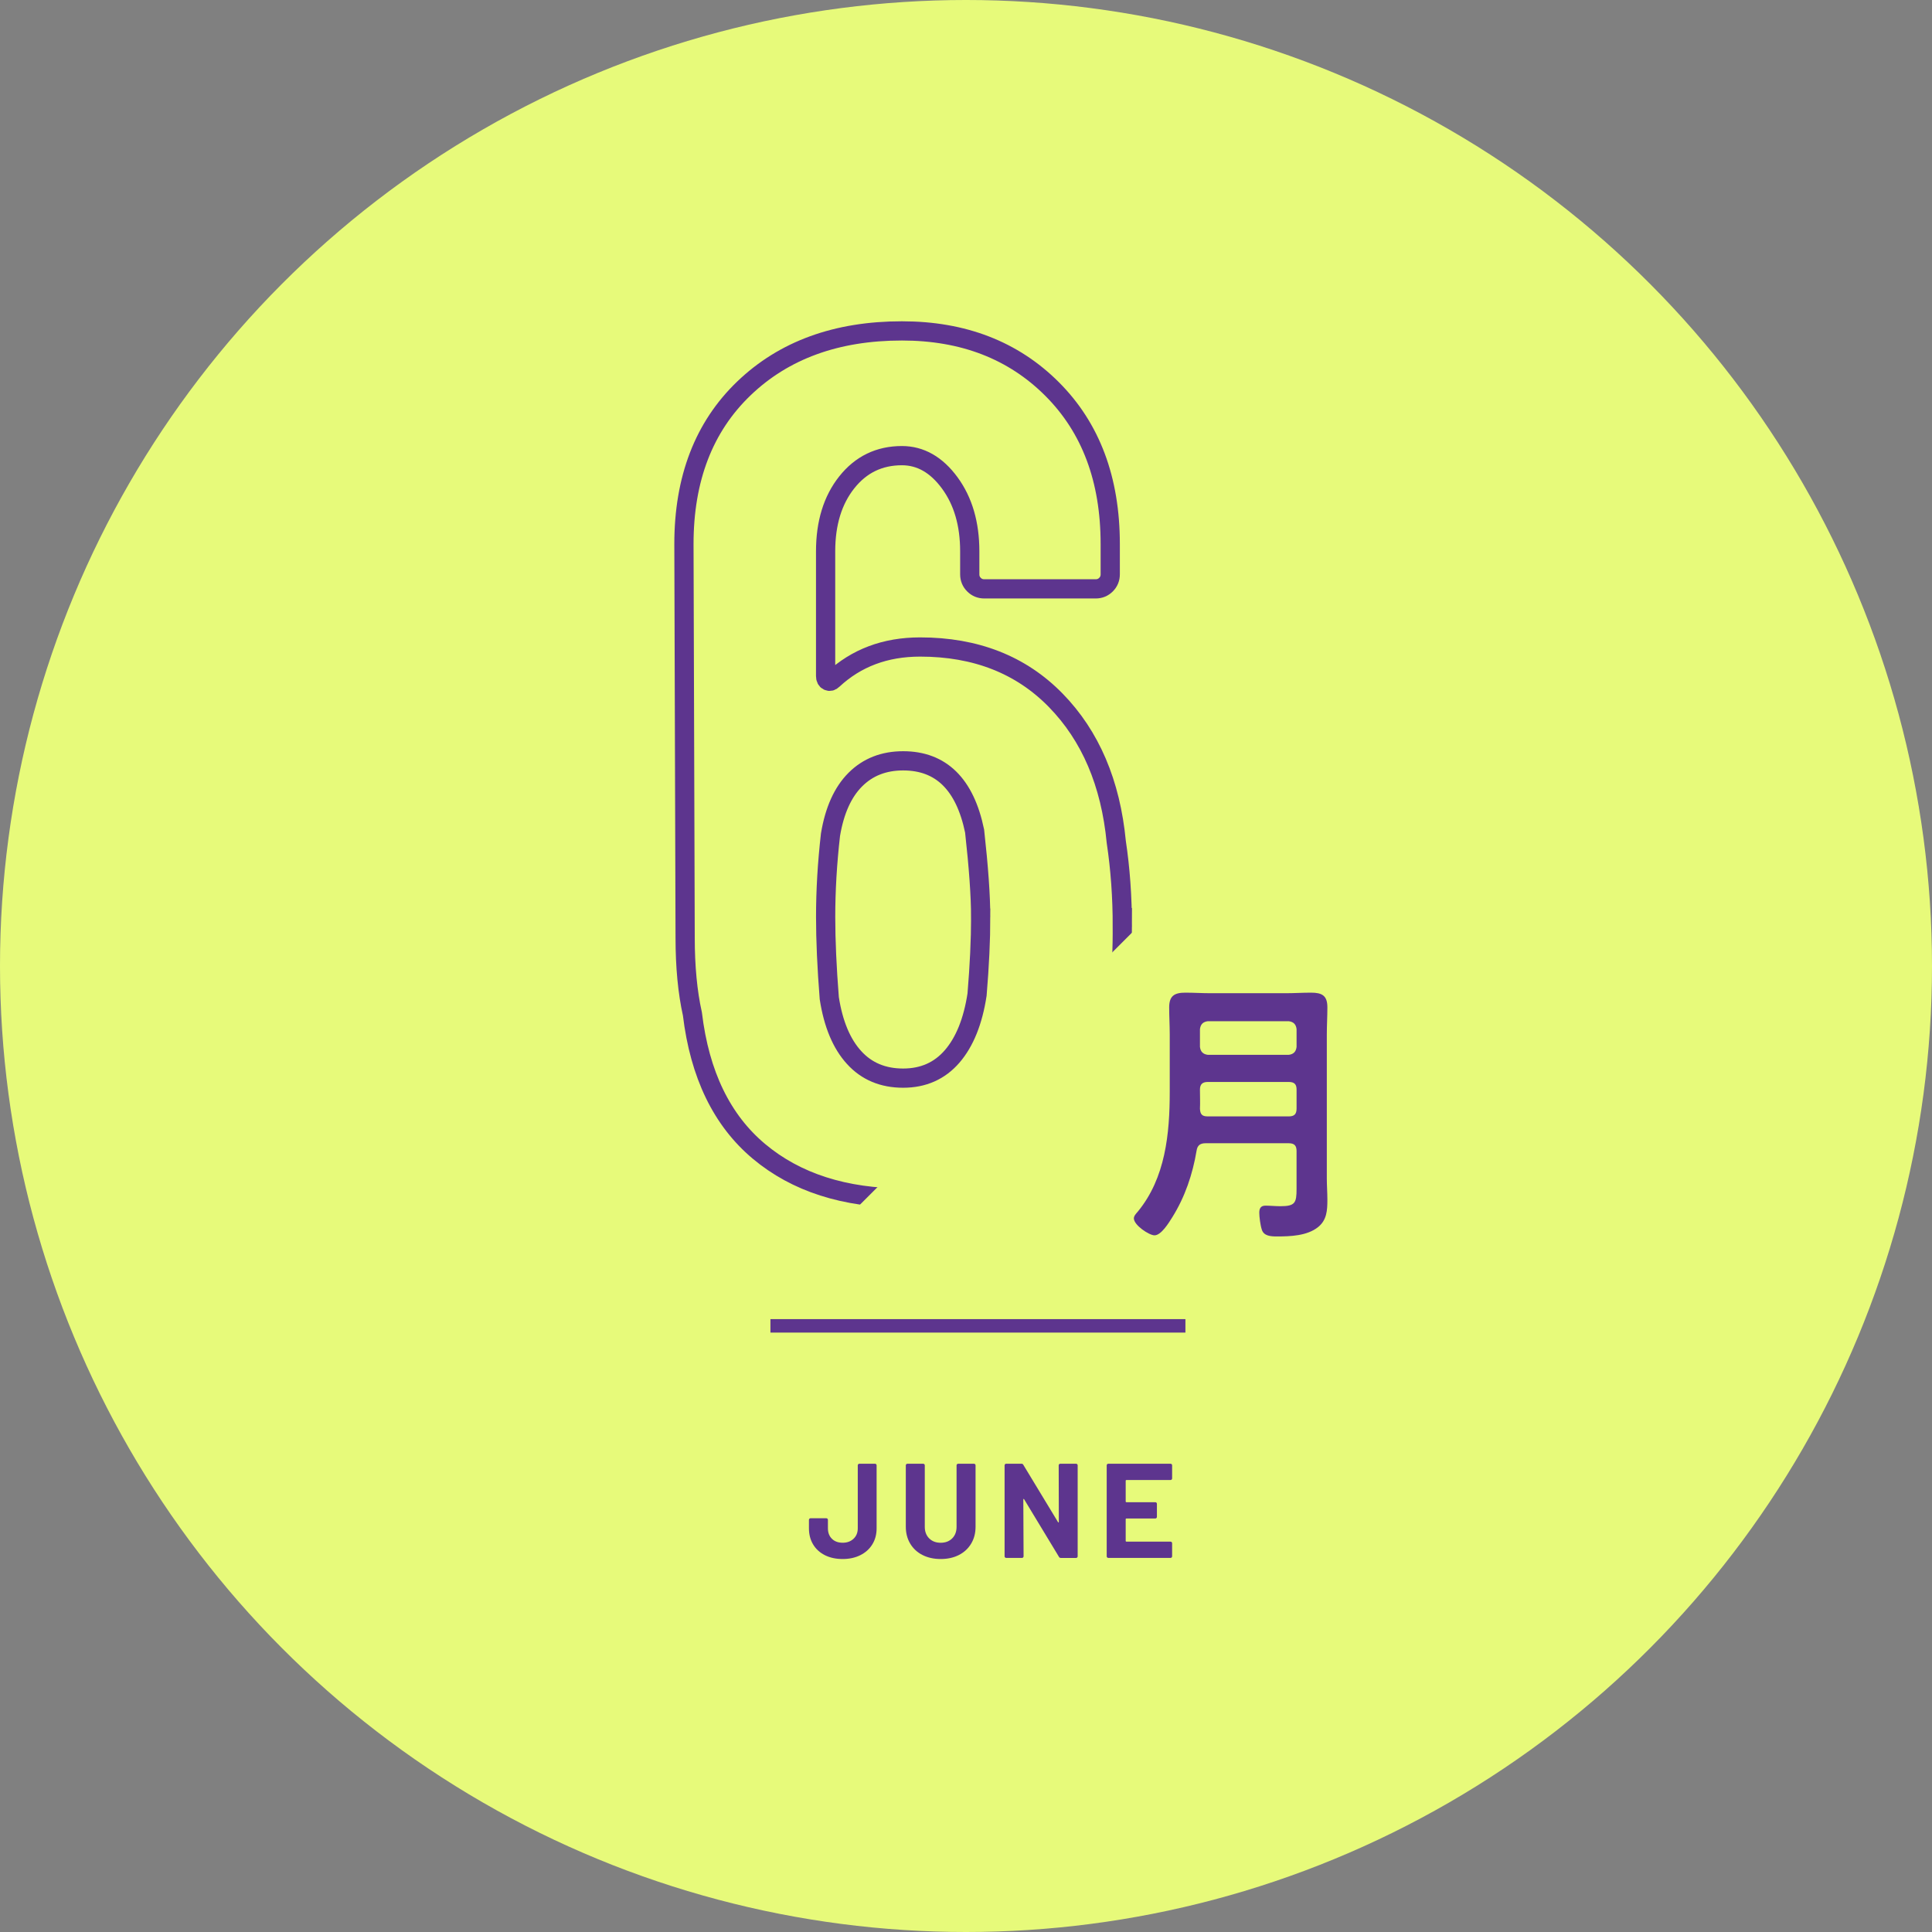 <?xml version="1.0" encoding="UTF-8"?><svg id="b" xmlns="http://www.w3.org/2000/svg" viewBox="0 0 100.5 100.5"><rect x="0" y="0" width="100.5" height="100.5" fill="#808080" stroke="none"/><defs><style>.d{fill:#5d358e;}.d,.e{stroke-width:0px;}.f,.g{fill:none;stroke:#5d358e;stroke-miterlimit:10;}.e{fill:#e7fa7a;}.g{stroke-width:.7px;}</style></defs><g id="c"><circle class="e" cx="50.25" cy="50.25" r="50.25"/><path class="f" d="M58.384,48.208c0,.967-.042,2.331-.126,4.095-.211,3.192-1.313,5.66-3.308,7.403-1.996,1.743-4.63,2.614-7.907,2.614-3.108,0-5.628-.808-7.56-2.425-1.932-1.617-3.087-4-3.465-7.15-.252-1.134-.378-2.457-.378-3.969l-.063-20.475c0-3.402,1.04-6.1,3.119-8.095,2.079-1.995,4.819-2.993,8.221-2.993,3.191,0,5.796,1.008,7.812,3.024s3.024,4.705,3.024,8.064v1.575c0,.21-.074.389-.22.536-.148.147-.326.22-.536.22h-5.796c-.211,0-.389-.073-.536-.22-.147-.147-.22-.325-.22-.536v-1.197c0-1.427-.347-2.614-1.04-3.559-.693-.945-1.523-1.418-2.489-1.418-1.176,0-2.132.463-2.866,1.386-.735.924-1.103,2.121-1.103,3.591v6.489c0,.126.041.21.126.252.084.042.167.021.252-.063,1.218-1.134,2.729-1.701,4.536-1.701,2.898,0,5.25.924,7.056,2.772,1.806,1.849,2.856,4.306,3.15,7.371.209,1.386.315,2.857.315,4.41ZM51.013,47.704c0-1.092-.105-2.583-.315-4.473-.504-2.436-1.744-3.654-3.717-3.654-1.008,0-1.838.326-2.488.976-.652.652-1.082,1.607-1.292,2.867-.168,1.471-.252,2.898-.252,4.284,0,1.218.063,2.625.189,4.221.209,1.345.64,2.374,1.292,3.087.65.715,1.501,1.071,2.551,1.071,1.049,0,1.9-.378,2.552-1.134.65-.756,1.081-1.827,1.292-3.213.126-1.512.189-2.855.189-4.032Z"/><path class="d" d="M42.909,80.898c-.264-.133-.468-.319-.612-.56-.145-.24-.217-.519-.217-.836v-.441c0-.023.008-.043.025-.06.016-.016.036-.024.059-.024h.819c.023,0,.043.008.06.024.016.017.024.036.024.06v.441c0,.224.069.405.207.542.137.138.325.207.563.207.229,0,.416-.069.563-.207s.22-.318.22-.542v-3.276c0-.023.008-.043.025-.06.016-.016.036-.024.059-.024h.812c.023,0,.043.008.06.024.017.017.024.036.024.06v3.276c0,.317-.075.596-.224.836-.149.241-.357.427-.623.56s-.572.2-.917.2c-.355,0-.664-.067-.928-.2Z"/><path class="d" d="M47.984,80.888c-.273-.14-.485-.337-.637-.592-.152-.254-.228-.547-.228-.878v-3.192c0-.023.008-.043.024-.06.016-.016.036-.024.06-.024h.819c.023,0,.043.008.06.024.016.017.024.036.024.06v3.199c0,.248.076.447.228.599.152.152.351.228.599.228.247,0,.447-.076.599-.228.151-.151.227-.351.227-.599v-3.199c0-.023.008-.043.025-.06.016-.016.036-.024.06-.024h.819c.023,0,.043.008.06.024.016.017.024.036.024.06v3.192c0,.332-.076.624-.228.878-.152.254-.364.452-.637.592-.273.14-.589.21-.948.21s-.676-.07-.949-.21Z"/><path class="d" d="M55.096,76.166c.016-.016.036-.024.06-.024h.819c.023,0,.043.008.06.024.016.017.024.036.024.06v4.732c0,.023-.008.043-.024.06-.017.016-.036.024-.06.024h-.791c-.047,0-.08-.019-.098-.056l-1.813-2.996c-.009-.014-.019-.02-.028-.018s-.014.013-.014.031l.014,2.954c0,.023-.008.043-.024.06-.017.016-.036.024-.06.024h-.819c-.023,0-.043-.008-.06-.024-.017-.017-.025-.036-.025-.06v-4.732c0-.023.008-.043.025-.06.016-.016.036-.024.06-.024h.791c.047,0,.08.019.098.056l1.806,2.982c.009.014.019.02.028.017.009-.002.014-.013.014-.031l-.007-2.94c0-.023.008-.043.024-.06Z"/><path class="d" d="M60.948,76.964c-.017.017-.037.024-.06.024h-2.296c-.023,0-.035.012-.035.035v1.085c0,.023.012.035.035.035h1.505c.023,0,.043.008.06.024.016.017.024.036.024.06v.679c0,.023-.008.043-.024.059-.017.017-.036.025-.06.025h-1.505c-.023,0-.035.012-.035.035v1.134c0,.023.012.035.035.035h2.296c.023,0,.043.008.06.025.016.016.024.036.024.059v.679c0,.023-.008.043-.024.06-.017.016-.037.024-.06.024h-3.234c-.023,0-.043-.008-.06-.024-.017-.017-.025-.036-.025-.06v-4.732c0-.023.008-.043.025-.06.016-.016.036-.024.06-.024h3.234c.023,0,.043.008.06.024.016.017.024.036.024.06v.679c0,.023-.008.043-.024.06Z"/><line class="g" x1="40.077" y1="68.969" x2="61.664" y2="68.969"/><polygon class="e" points="42.433 64.966 62.733 64.966 62.733 44.666 42.433 64.966"/><path class="d" d="M67.446,59.882c0-.294-.117-.412-.411-.412h-4.32c-.279,0-.426.103-.47.382-.206,1.234-.603,2.41-1.264,3.468-.176.279-.573.94-.926.94-.279,0-1.073-.529-1.073-.882,0-.132.118-.25.206-.353,1.44-1.749,1.66-4.056,1.66-6.23v-2.983c0-.47-.029-.94-.029-1.411,0-.603.279-.764.838-.764.44,0,.881.029,1.322.029h3.894c.441,0,.881-.029,1.322-.029.573,0,.853.147.853.764,0,.47-.029.94-.029,1.411v7.494c0,.367.029.734.029,1.102,0,.558-.029,1.058-.485,1.425-.573.456-1.44.485-2.146.485-.294,0-.676-.015-.779-.353-.074-.221-.132-.661-.132-.882,0-.22.074-.367.323-.367.221,0,.529.029.779.029.764,0,.837-.176.837-.896v-1.969ZM67.035,54.871c.25-.029.382-.162.411-.412v-.926c-.029-.25-.162-.382-.411-.411h-4.203c-.25.029-.382.162-.412.411v.926c.03.25.162.382.412.412h4.203ZM62.818,58.074h4.217c.294,0,.411-.118.411-.411v-.985c0-.279-.117-.396-.411-.396h-4.203c-.279,0-.412.117-.412.396v.044c0,.323.015.646,0,.955.015.279.103.396.397.396Z"/></g></svg>